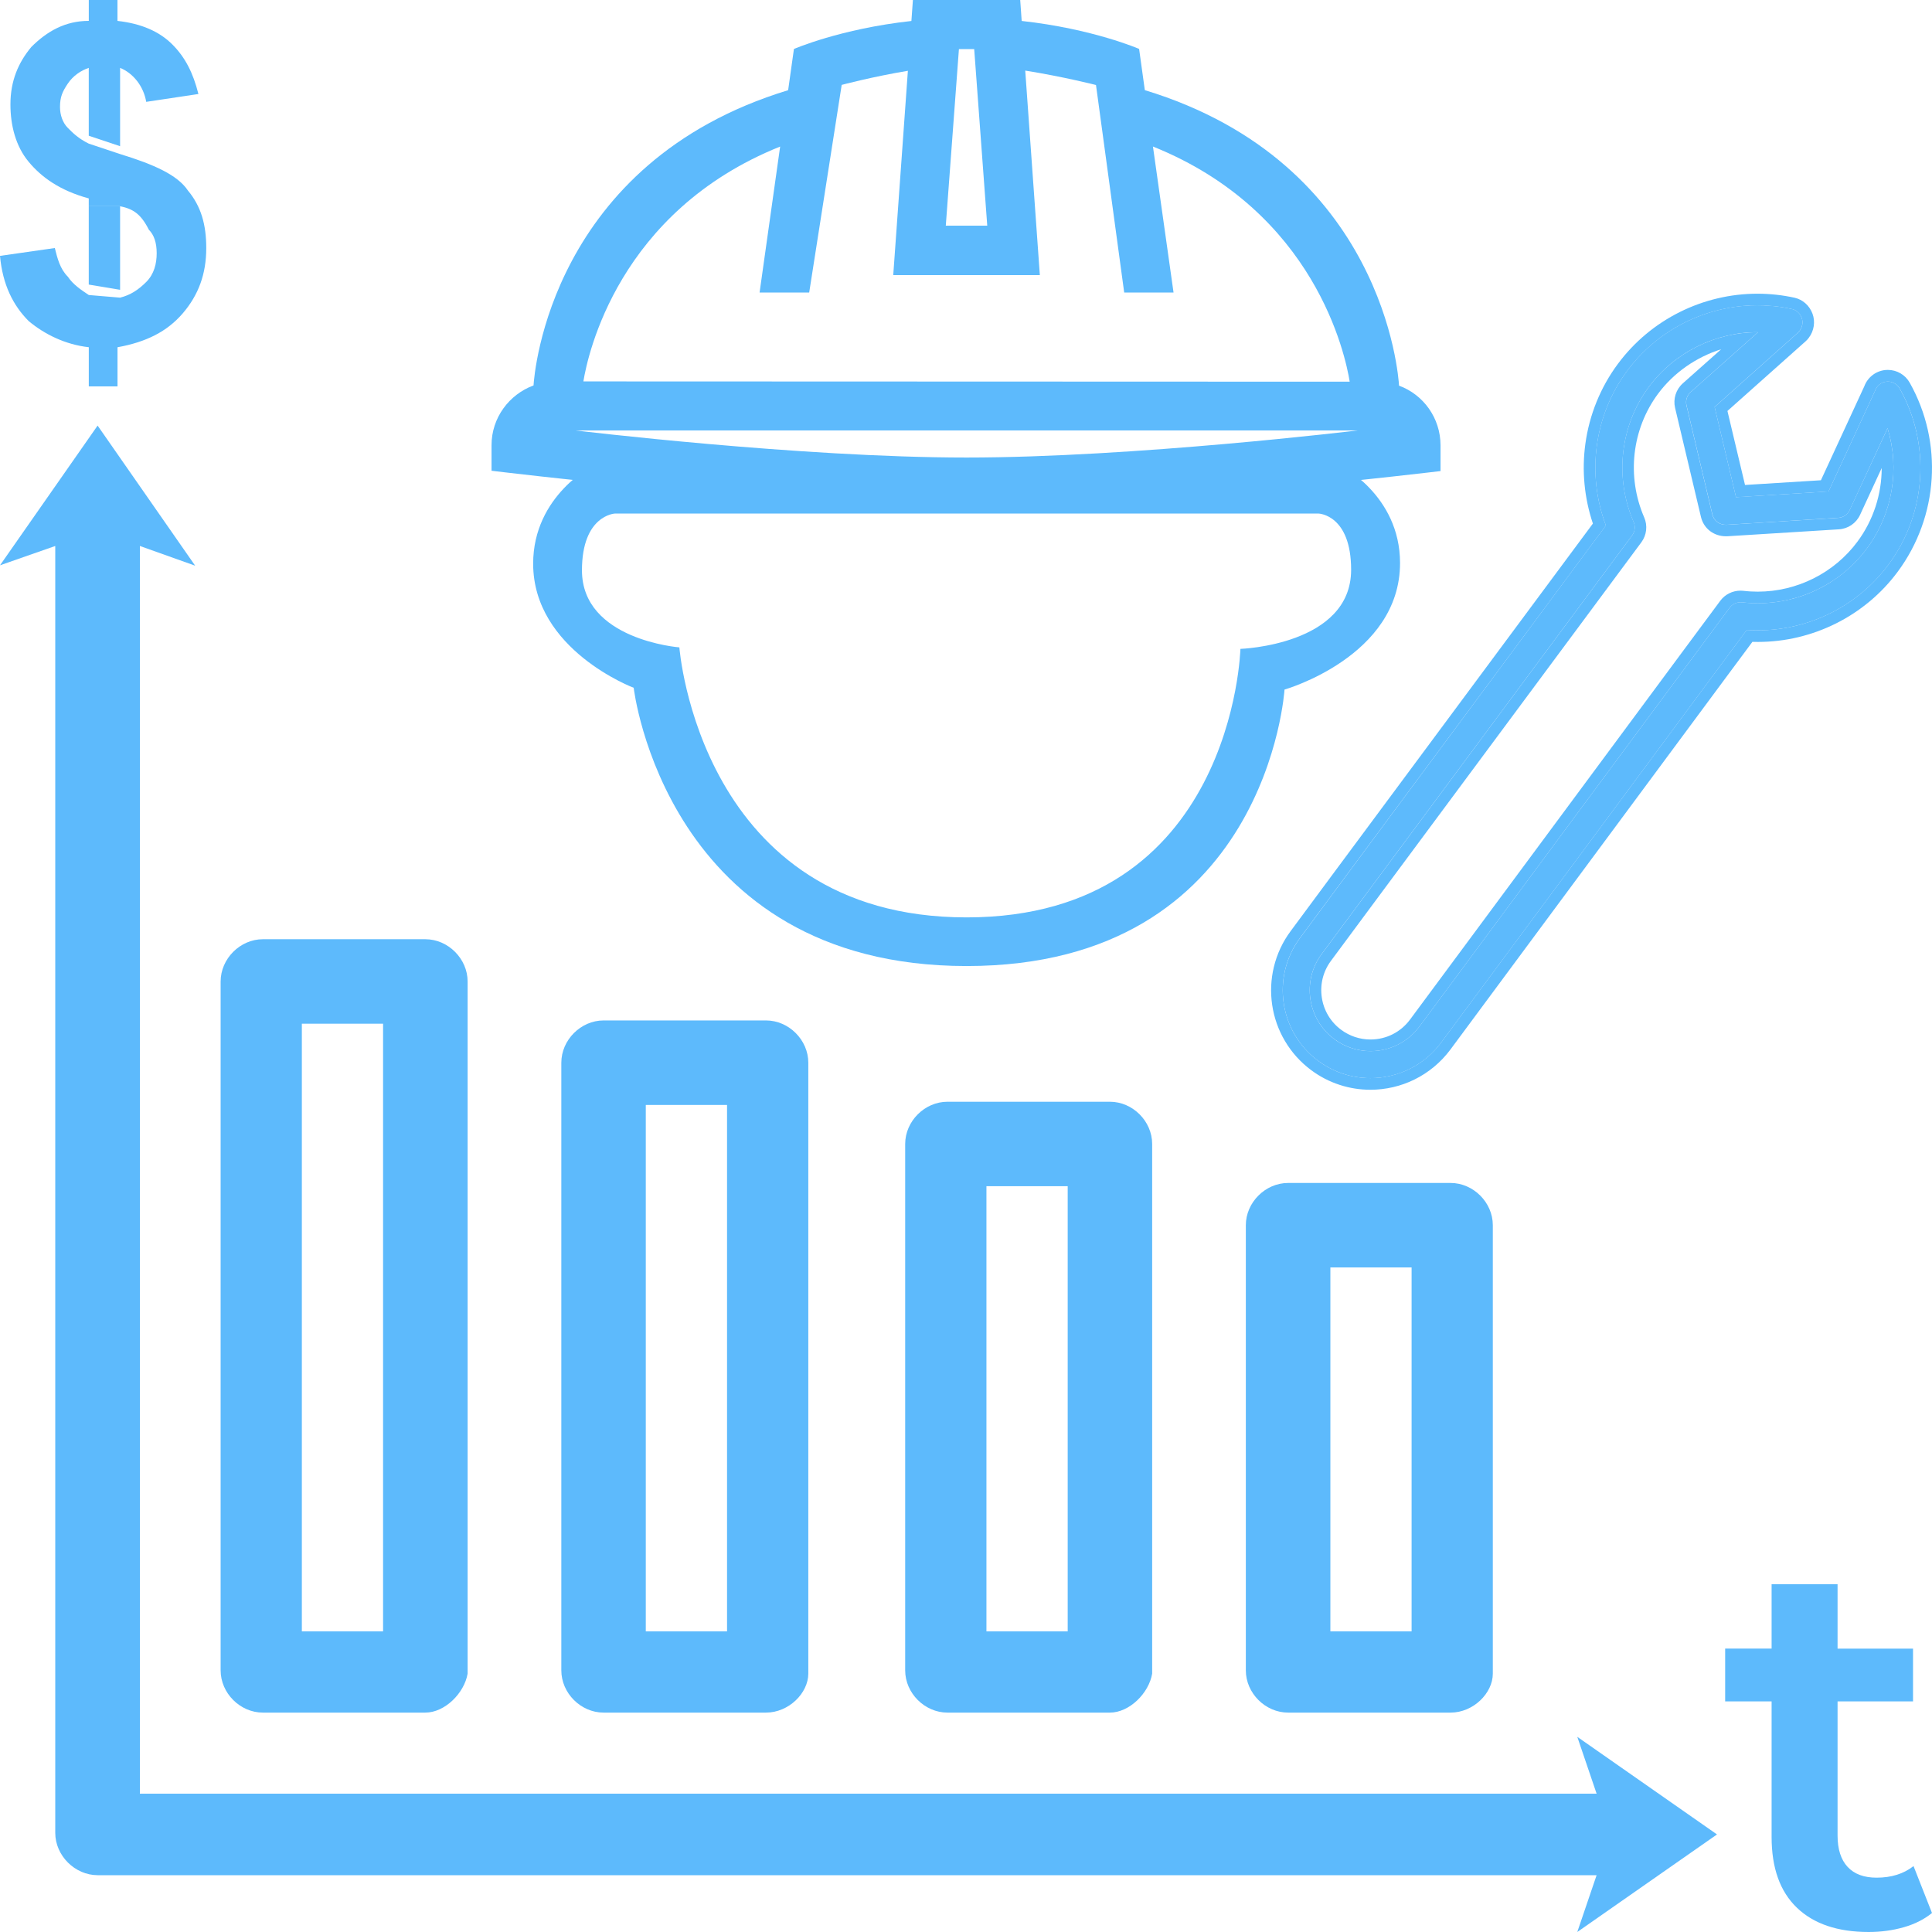 <svg xmlns="http://www.w3.org/2000/svg" xmlns:xlink="http://www.w3.org/1999/xlink" id="Icon_Asset_Management" x="0px" y="0px" viewBox="0 0 5000 5000" xml:space="preserve"><g>	<g>		<path fill="#5DBAFC" d="M3754.1,4432.2h-420.5c-58.9,0-109.4-50.4-109.4-109.3V3170.8c0-58.9,50.5-109.3,109.4-109.3h420.5   c58.9,0,109.3,50.4,109.3,109.3v1160.5C3863.5,4381.8,3813,4432.2,3754.1,4432.2z M3443,4222h210.2v-941.9H3443V4222z"></path>		<path fill="#5DBAFC" d="M2872.5,4432.2H2452c-58.9,0-109.4-50.4-109.4-109.3V2960.6c0-58.9,50.5-109.3,109.4-109.3h420.5   c58.9,0,109.3,50.4,109.3,109.3v1370.7C2973.4,4381.8,2923,4432.2,2872.5,4432.2z M2552.9,4222h210.3V3069.9h-210.3V4222z"></path>		<path fill="#5DBAFC" d="M1982.4,4432.2H1562c-58.9,0-109.3-50.4-109.3-109.3V2750.3c0-58.9,50.5-109.4,109.3-109.4h420.5   c58.9,0,109.4,50.5,109.4,109.4v1581C2091.8,4381.8,2041.3,4432.2,1982.4,4432.2z M1671.3,4222h210.3V2859.6h-210.3V4222z"></path>		<path fill="#5DBAFC" d="M1100.8,4432.2H680.3c-58.9,0-109.3-50.4-109.3-109.3V2540.1c0-58.9,50.5-109.4,109.3-109.4h420.5   c58.9,0,109.4,50.5,109.4,109.4v1791.2C1201.7,4381.8,1151.2,4432.2,1100.8,4432.2z M781.2,4222h210.2V2649.4H781.2V4222z"></path>		<path fill="#5DBAFC" d="M4443.6,4747.5L4082,4494.9l50,147.1H362V1413l143.1,51l-252.5-362.6L0,1463l143-50v3330.4   c0,58.9,50.9,109.6,109.8,109.6H4132l-50,147L4443.6,4747.5z"></path>	</g></g><g>	<polygon fill="#5DBAFC" points="310.8,533.8 310.8,750 229.7,736.5 229.7,533.8  "></polygon>	<polygon fill="#5DBAFC" points="310.8,168.9 310.8,378.4 229.7,351.3 229.7,168.9  "></polygon>	<path fill="#5DBAFC" d="M310.8,533.8h-81.1v-20.3c-74.3-20.3-121.6-54.1-155.4-94.6C40.5,378.4,27,324.3,27,270.2  c0-60.8,20.3-108.1,54.1-148.7c40.5-40.5,87.8-67.5,148.7-67.5V0H304v54.1c60.8,6.7,108.1,27,141.9,60.8  c33.8,33.8,54,74.3,67.6,128.4l-135.1,20.3c-6.8-40.5-33.8-74.3-67.6-87.9h-81.1l0,0c-20.3,6.8-40.5,20.3-54.1,40.5  c-13.5,20.3-20.3,33.8-20.3,60.8c0,20.3,6.8,40.6,20.3,54.1c13.5,13.5,27,27.1,54.1,40.6l81.1,27c87.9,27,148.7,54.1,175.7,94.6  c33.8,40.5,47.3,87.9,47.3,148.7c0,67.5-20.3,121.6-60.8,168.9c-40.6,47.3-94.6,74.3-168.9,87.8V1000h-74.3V898.6  c-60.8-6.7-114.9-33.7-155.4-67.5C33.8,790.5,6.7,736.5,0,662.2l141.9-20.3c6.7,27,13.5,54.1,33.8,74.3  c13.5,20.3,33.8,33.7,54.1,47.3l81.1,6.8c27-6.8,47.3-20.3,67.6-40.6c20.3-20.3,27-47.3,27-74.3c0-27.1-6.7-47.3-20.3-60.9  C364.8,554,344.6,540.5,310.8,533.8z"></path></g><g>	<path fill="#5DBAFC" d="M5000,4950.8c-20,16.4-44.4,28.7-73.1,36.9c-28.7,8.2-59,12.3-90.8,12.3c-80.1,0-142-20.9-185.7-62.8  c-43.7-41.9-65.5-102.9-65.5-183v-351h-120.2v-136.6h120.2V4100h170.7v166.6h195.3v136.6h-195.3v346.9c0,35.5,8.6,62.6,25.9,81.3  c17.3,18.7,42.3,28,75.1,28c38.2,0,70.1-10,95.6-30L5000,4950.8z"></path></g><g>	<path fill="#5DBAFC" d="M4079.5,1463l76.5-103.1c-50.5-133.8-30.1-285.3,54.9-400c98.2-132.6,265.8-195.5,426.9-160.1  c11.7,2.6,20.8,11.5,24.9,22.6c4.2,11.2,1.9,24.3-5.4,33.8c-1.3,1.8-2.8,3.4-4.5,4.9l-215.4,192.1l55.4,233.5l239.5-14.9  l120.3-260.4c4.4-13.2,16-22.5,29.8-23.8c13.9-1.3,27.1,5.6,33.8,17.6c81.1,144,69.9,323-28.8,456.1  c-85.2,115.1-224.4,178.8-366.7,169l-78,105.2l-596.1,804.9l-117,157.9c-74.8,100.8-217.4,121.8-317.9,47.3  c-100.8-74.6-121.9-217.3-47.3-318l117-157.9L4079.5,1463z M3537.4,2311.1l-117,157.9c-51.7,69.8-37,168.6,32.8,220.3  c69.9,51.8,168.4,37.2,220.3-32.8l117-157.9l596.1-804.9l89.7-121c7.4-10.1,20.1-15.3,32.1-13.9c124.9,14.6,248.5-38.7,323-139.3  c67.1-90.5,85.7-206.6,53.6-311.5l-97.9,211.9c-5.3,11.6-16.7,19.4-29.5,20.2l-289.7,18c-18.1,0.3-32.3-10.3-36.2-26.8l-67-282.4  c-2.9-12.5,1.2-25.6,10.7-34.2l174.3-154.9c-107.4-1-215.5,51.1-282.5,141.5c-74.3,100.2-89.3,234.2-39.3,349.6  c5,11.5,3.5,24.7-3.9,34.7l-88.2,118.9L3537.4,2311.1z"></path>	<g>		<path fill="#5DBAFC" d="M4942.3,990.4c-11.4-20.4-33.1-33.1-56.6-33.1c-2.1,0-4.1,0.1-6.2,0.3c-24.9,2.4-46.2,18.9-54.8,42.4   l-112.2,242.9l-196.4,12.2l-45.5-191.5l202.1-180.1c3.2-2.8,6.1-6,8.5-9.3c13.5-17.8,17.2-41.6,9.6-62.2   c-7.9-21.3-25.3-36.8-46.6-41.5c-31.5-6.9-63.8-10.4-96-10.4c-34.8,0-69.7,4.1-103.7,12.2c-33.7,8-66.5,19.9-97.5,35.4   c-31.2,15.6-60.6,34.8-87.3,57.1c-27.2,22.7-51.8,48.7-72.9,77.3c-44.7,60.3-73.7,131.7-83.9,206.7   c-9.5,69.2-2.7,140.2,19.5,206.2l-67,90.3l-598.3,806.5l-117,158c-20.6,27.8-35.2,59-43.3,92.5c-7.8,32.3-9.3,65.5-4.4,98.6   c4.9,33.1,16,64.4,32.9,93c17.5,29.7,40.5,55.2,68.4,75.9c22.5,16.7,47.2,29.4,73.7,38c25.6,8.3,52.2,12.5,79.2,12.5   c39.4,0,78.8-9.1,114-26.5c36.5-17.9,68.6-44.7,93-77.5l117-158l596.1-804.9l68.5-92.3c4.8,0.2,9.6,0.2,14.4,0.2   c35,0,70.1-4.1,104.3-12.3c33.8-8.1,66.7-20.1,97.8-35.6c31.2-15.6,60.6-34.9,87.3-57.2c27.2-22.7,51.6-48.6,72.6-77   C5017.1,1336.5,5029.2,1144.7,4942.3,990.4z M4887.3,1461.2c-79.5,107.3-205.8,170-337.8,170c-9.6,0-19.2-0.3-28.9-1l-78,105.2   l-596.1,804.9l-117,157.9c-44.6,60.1-113.4,91.9-182.9,91.9c-47.1,0-94.5-14.5-135-44.6c-100.8-74.6-121.9-217.3-47.3-318   l117-157.9l598.3-806.5l76.5-103.1c-50.5-133.8-30.1-285.3,54.9-400c80.1-108,206.2-169.8,337.3-169.8c29.7,0,59.7,3.2,89.5,9.7   c11.7,2.6,20.8,11.5,24.9,22.6c4.2,11.2,1.9,24.3-5.4,33.8c-1.3,1.8-2.8,3.4-4.5,4.9l-215.4,192.1l55.4,233.5l239.5-14.9   l120.3-260.4c4.4-13.2,16-22.5,29.8-23.8c1.1-0.1,2.3-0.2,3.4-0.2c12.6,0,24.3,6.7,30.5,17.8   C4997.3,1149.1,4986,1328.1,4887.3,1461.2z"></path>		<path fill="#5DBAFC" d="M4786.9,1320c-5.3,11.6-16.7,19.4-29.5,20.2l-289.7,18c-0.2,0-0.5,0-0.7,0c-17.8,0-31.6-10.5-35.5-26.8   l-67-282.4c-2.9-12.5,1.2-25.6,10.7-34.2l174.3-154.9c-1,0-2.1,0-3.1,0c-106.4,0-213,52-279.3,141.5   c-74.3,100.2-89.3,234.2-39.3,349.6c5,11.5,3.5,24.7-3.9,34.7l-88.2,118.9l-598.2,806.5l-117,157.9   c-51.7,69.8-37,168.6,32.8,220.3c28.2,20.9,61.1,31,93.6,31c48.2,0,95.7-22,126.6-63.7l117-157.9l596.1-804.9l89.7-121   c6.6-9,17.5-14.1,28.3-14.1c1.3,0,2.5,0.1,3.8,0.2c13.6,1.6,27.2,2.4,40.8,2.4c110.5,0,215.9-52.1,282.2-141.6   c67.1-90.5,85.7-206.6,53.6-311.5L4786.9,1320z M4807.1,1401.7c-60.1,81.1-156.5,129.5-258.1,129.5c-12.4,0-25-0.7-37.3-2.2l0,0   l-0.1,0c-2.4-0.3-4.8-0.4-7.2-0.4c-20.7,0-40.3,9.8-52.4,26.3l-89.7,120.9l-596.1,804.9l-117,157.9   c-24.3,32.8-61.7,51.6-102.5,51.6c-27.4,0-53.6-8.7-75.8-25.1c-27.3-20.2-45.1-50-50.1-83.7c-5-33.7,3.4-67.3,23.6-94.6l117-157.9   l598.2-806.5l88.2-118.9c13.8-18.6,16.6-43.4,7.3-64.6c-45.8-105.7-32-228.2,35.9-319.8c40.5-54.6,99-95,163.4-115.2l-99.3,88.2   l-0.1,0.1l-0.1,0.1c-17.7,15.9-25.2,40.2-19.8,63.3l0,0l0,0l67,282.4c7.1,29.8,33.1,49.9,64.7,49.9c0.4,0,0.8,0,1.2,0l0.7,0l0.7,0   l289.7-18l0,0l0,0c23.8-1.5,44.8-15.9,54.8-37.6l55.9-121C4869.8,1279.3,4848.2,1346.3,4807.1,1401.7z"></path>	</g></g><g>	<path fill="#5DBAFC" d="M3466.5,1203h-965h-963.8c0,0-157.9,78.4-157.9,255.8c0,223.5,260.2,321.2,260.2,321.2  s82.6,720.1,861.5,720.1s822.8-715.5,822.8-715.5s299-85.1,299-327.5C3623.2,1280,3466.5,1203,3466.5,1203z M3210.2,1679.3  c0,0-17.8,694.9-708.8,694.9s-743.2-698.8-743.2-698.8s-252.1-19.3-252.1-199.3c0-142.9,85.1-147,85.1-147h910.2h911.3  c0,0,84,2.9,84,145.5C3496.7,1669.8,3210.2,1679.3,3210.2,1679.3z"></path>	<path fill="#5DBAFC" d="M3620.7,998.1c-1.4-24.2-39.4-576.6-657.9-764.8L2948,126.6c0,0-119.8-52.1-303.9-72.4L2640.3,0h-277.7  l-3.9,54.3c-184.1,20.2-304,72.5-304,72.5l-15,106.6c-613.9,186.9-657,732.5-658.9,764.1c-63,23.2-108.7,83.6-108.7,154.5v66.3  c0,0,749.5,92,1228,92s1228-91.2,1228-91.2v-66.4C3728,1081.7,3683.7,1021.2,3620.7,998.1z M2478.6,168.6l3.1-41.6h39.5l3.1,41.6  L2555,584h-107.3L2478.6,168.6z M2019,379.3L1965.8,757h128.4l66.2-422.9l17.9-114.4c0,0,79-21.1,171.3-36.5L2311.7,712h379.4  l-37.8-529.3c97.1,15.4,183.1,37.3,183.1,37.3l15.9,116.6l57.1,420.4h127.7l-53.3-377.8C3403.8,548,3482,919.4,3493,987.8  l-1983.2-0.7C1521.2,917.2,1600.2,547.5,2019,379.3z M2501.4,1184.1c-432.1,0-1012-70.1-1012-70.1h2024.1  C3513.4,1114,2933.5,1184.1,2501.4,1184.1z"></path></g></svg>